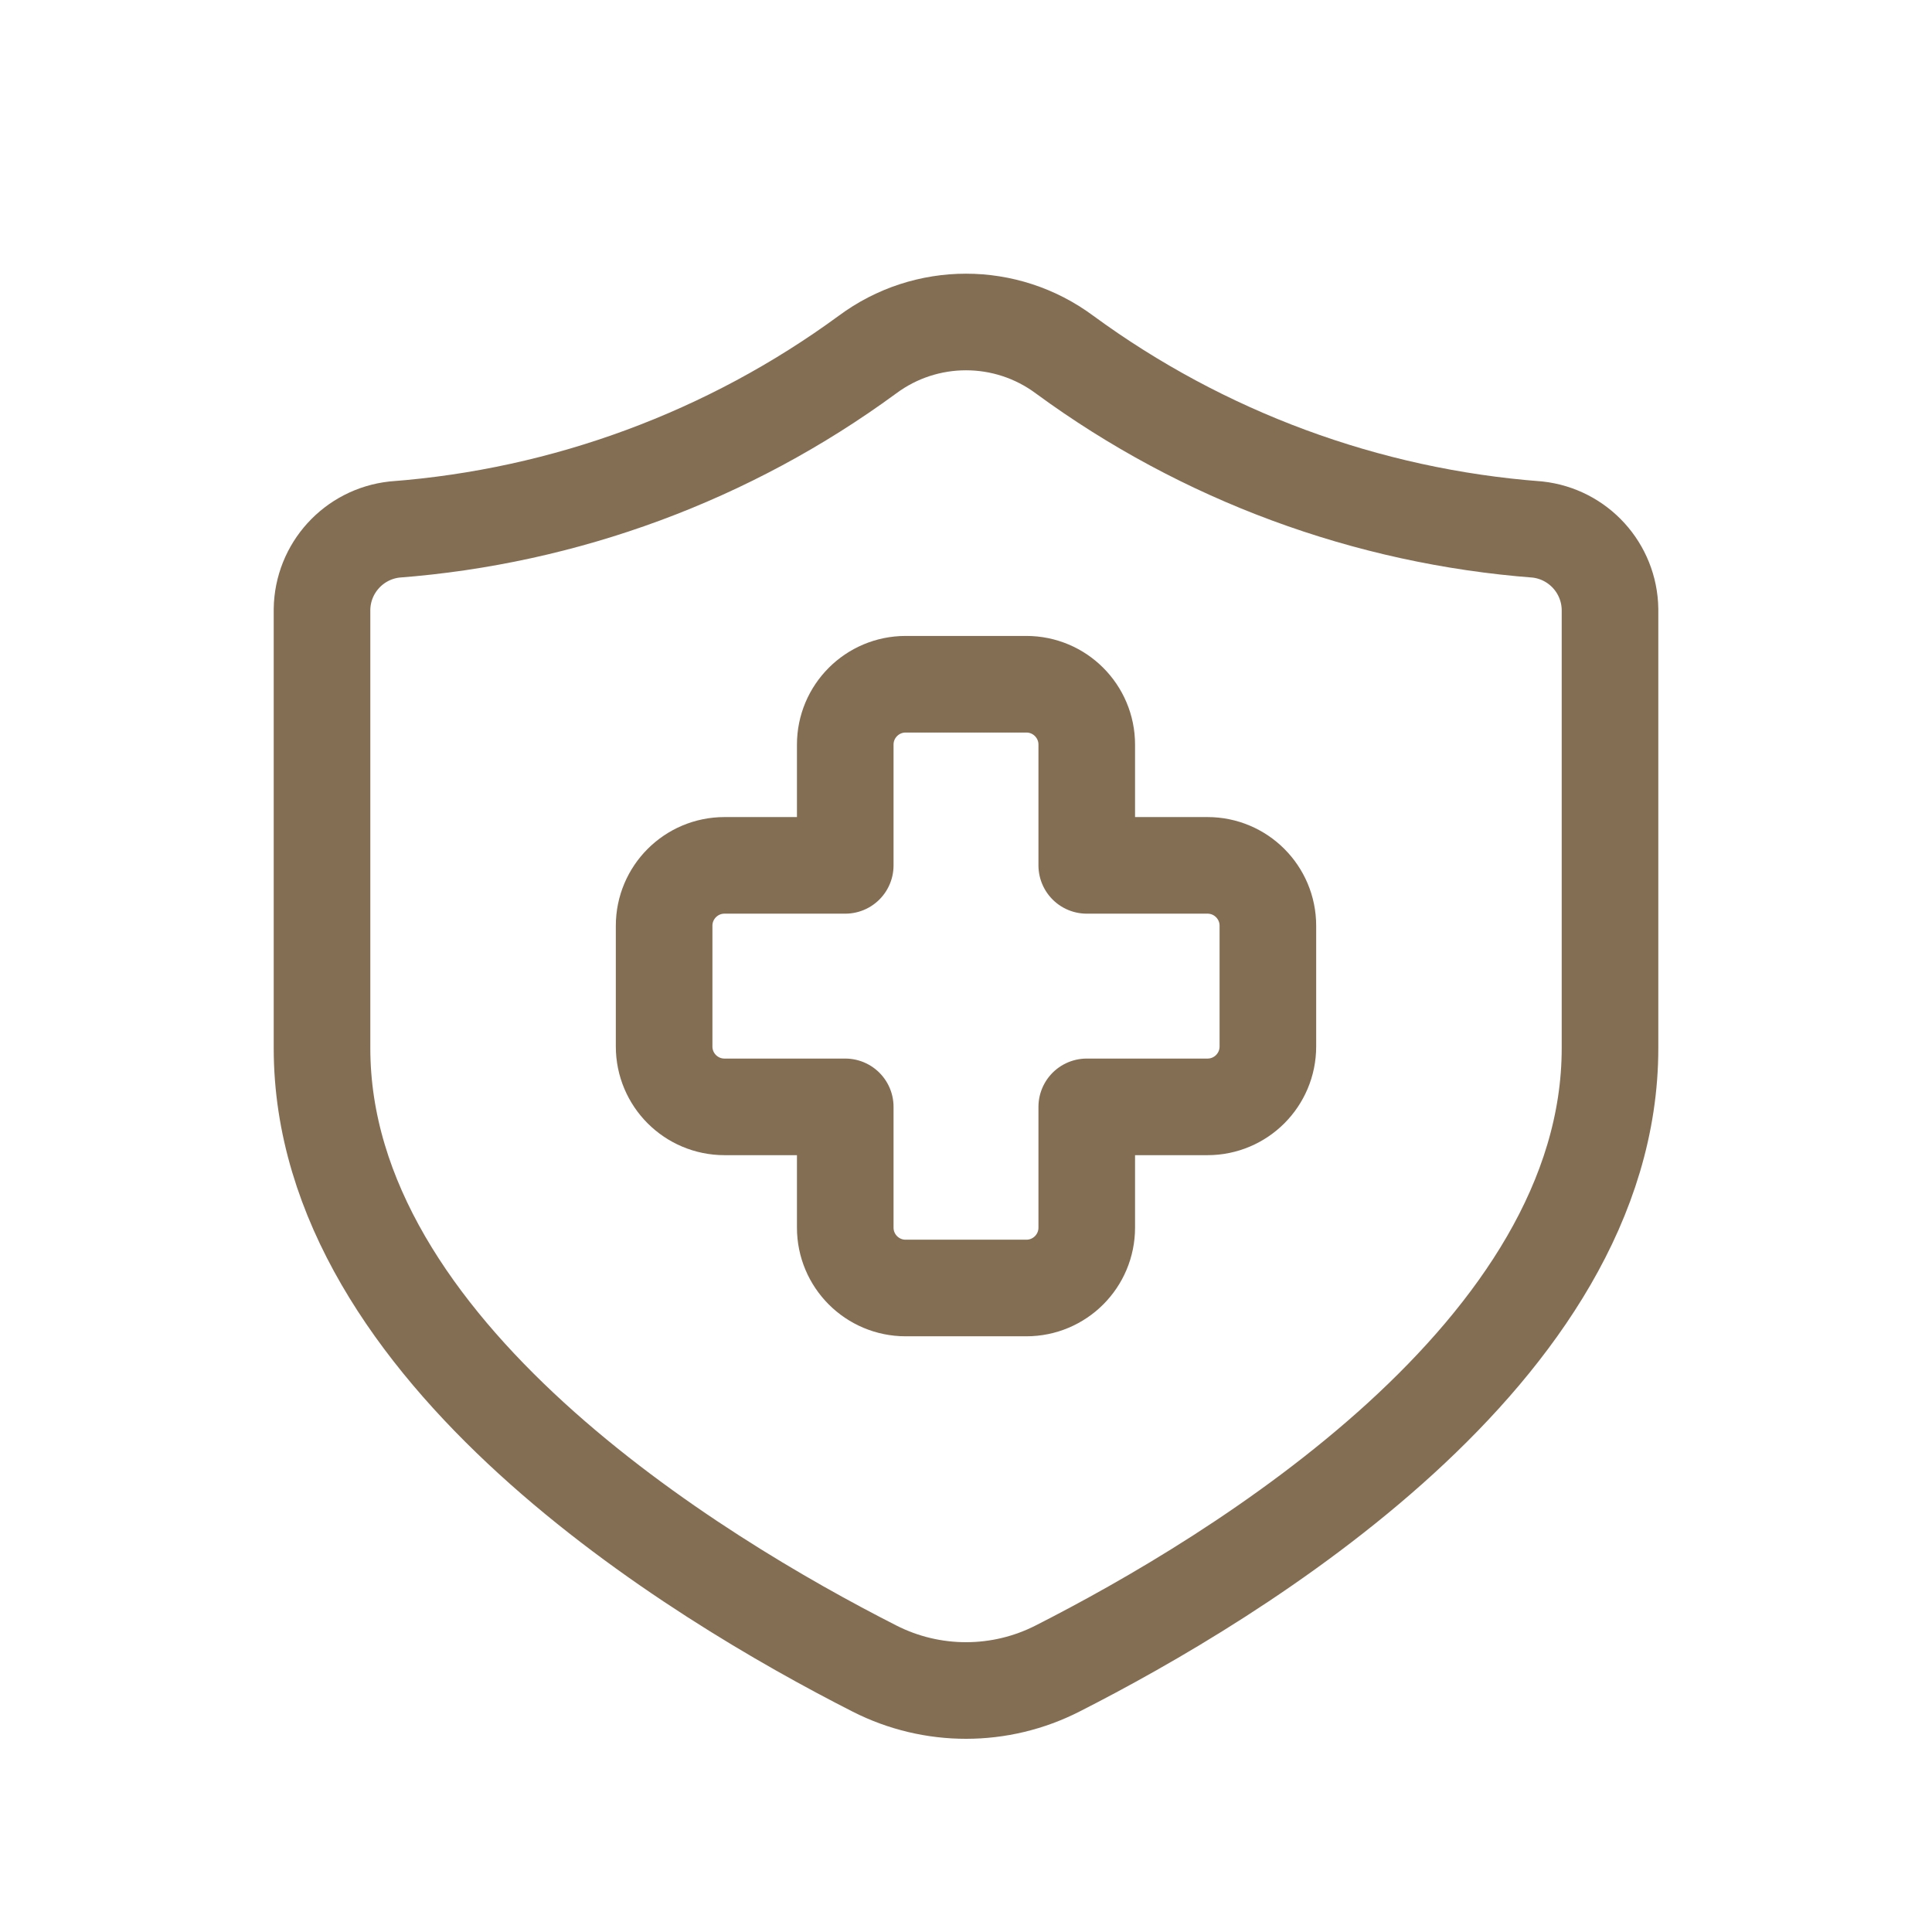 <?xml version="1.0" encoding="UTF-8"?> <svg xmlns="http://www.w3.org/2000/svg" width="80" height="80" viewBox="0 0 80 80" fill="none"><path fill-rule="evenodd" clip-rule="evenodd" d="M52.5 38.333C52.5 36.953 51.381 35.833 50 35.833H45V30.833C45 29.453 43.881 28.333 42.5 28.333H37.5C36.119 28.333 35 29.453 35 30.833V35.833H30C28.619 35.833 27.5 36.953 27.5 38.333V43.333C27.5 44.714 28.619 45.833 30 45.833H35V50.833C35 52.214 36.119 53.333 37.5 53.333H42.5C43.881 53.333 45 52.214 45 50.833V45.833H50C51.381 45.833 52.5 44.714 52.5 43.333V38.333Z" stroke="#846E53" stroke-width="4" stroke-linecap="round" stroke-linejoin="round"></path><path fill-rule="evenodd" clip-rule="evenodd" d="M66.667 43.403C66.667 55.985 51.184 65.332 43.801 69.085C41.418 70.303 38.597 70.305 36.212 69.092C28.834 65.342 13.334 55.973 13.334 43.403V25.231C13.358 23.528 14.648 22.111 16.34 21.926C23.413 21.388 30.195 18.88 35.916 14.686C38.34 12.882 41.66 12.882 44.085 14.686C49.806 18.88 56.587 21.388 63.66 21.926C65.353 22.111 66.642 23.528 66.667 25.231V43.403Z" stroke="#846E53" stroke-width="4" stroke-linecap="round" stroke-linejoin="round"></path></svg> 